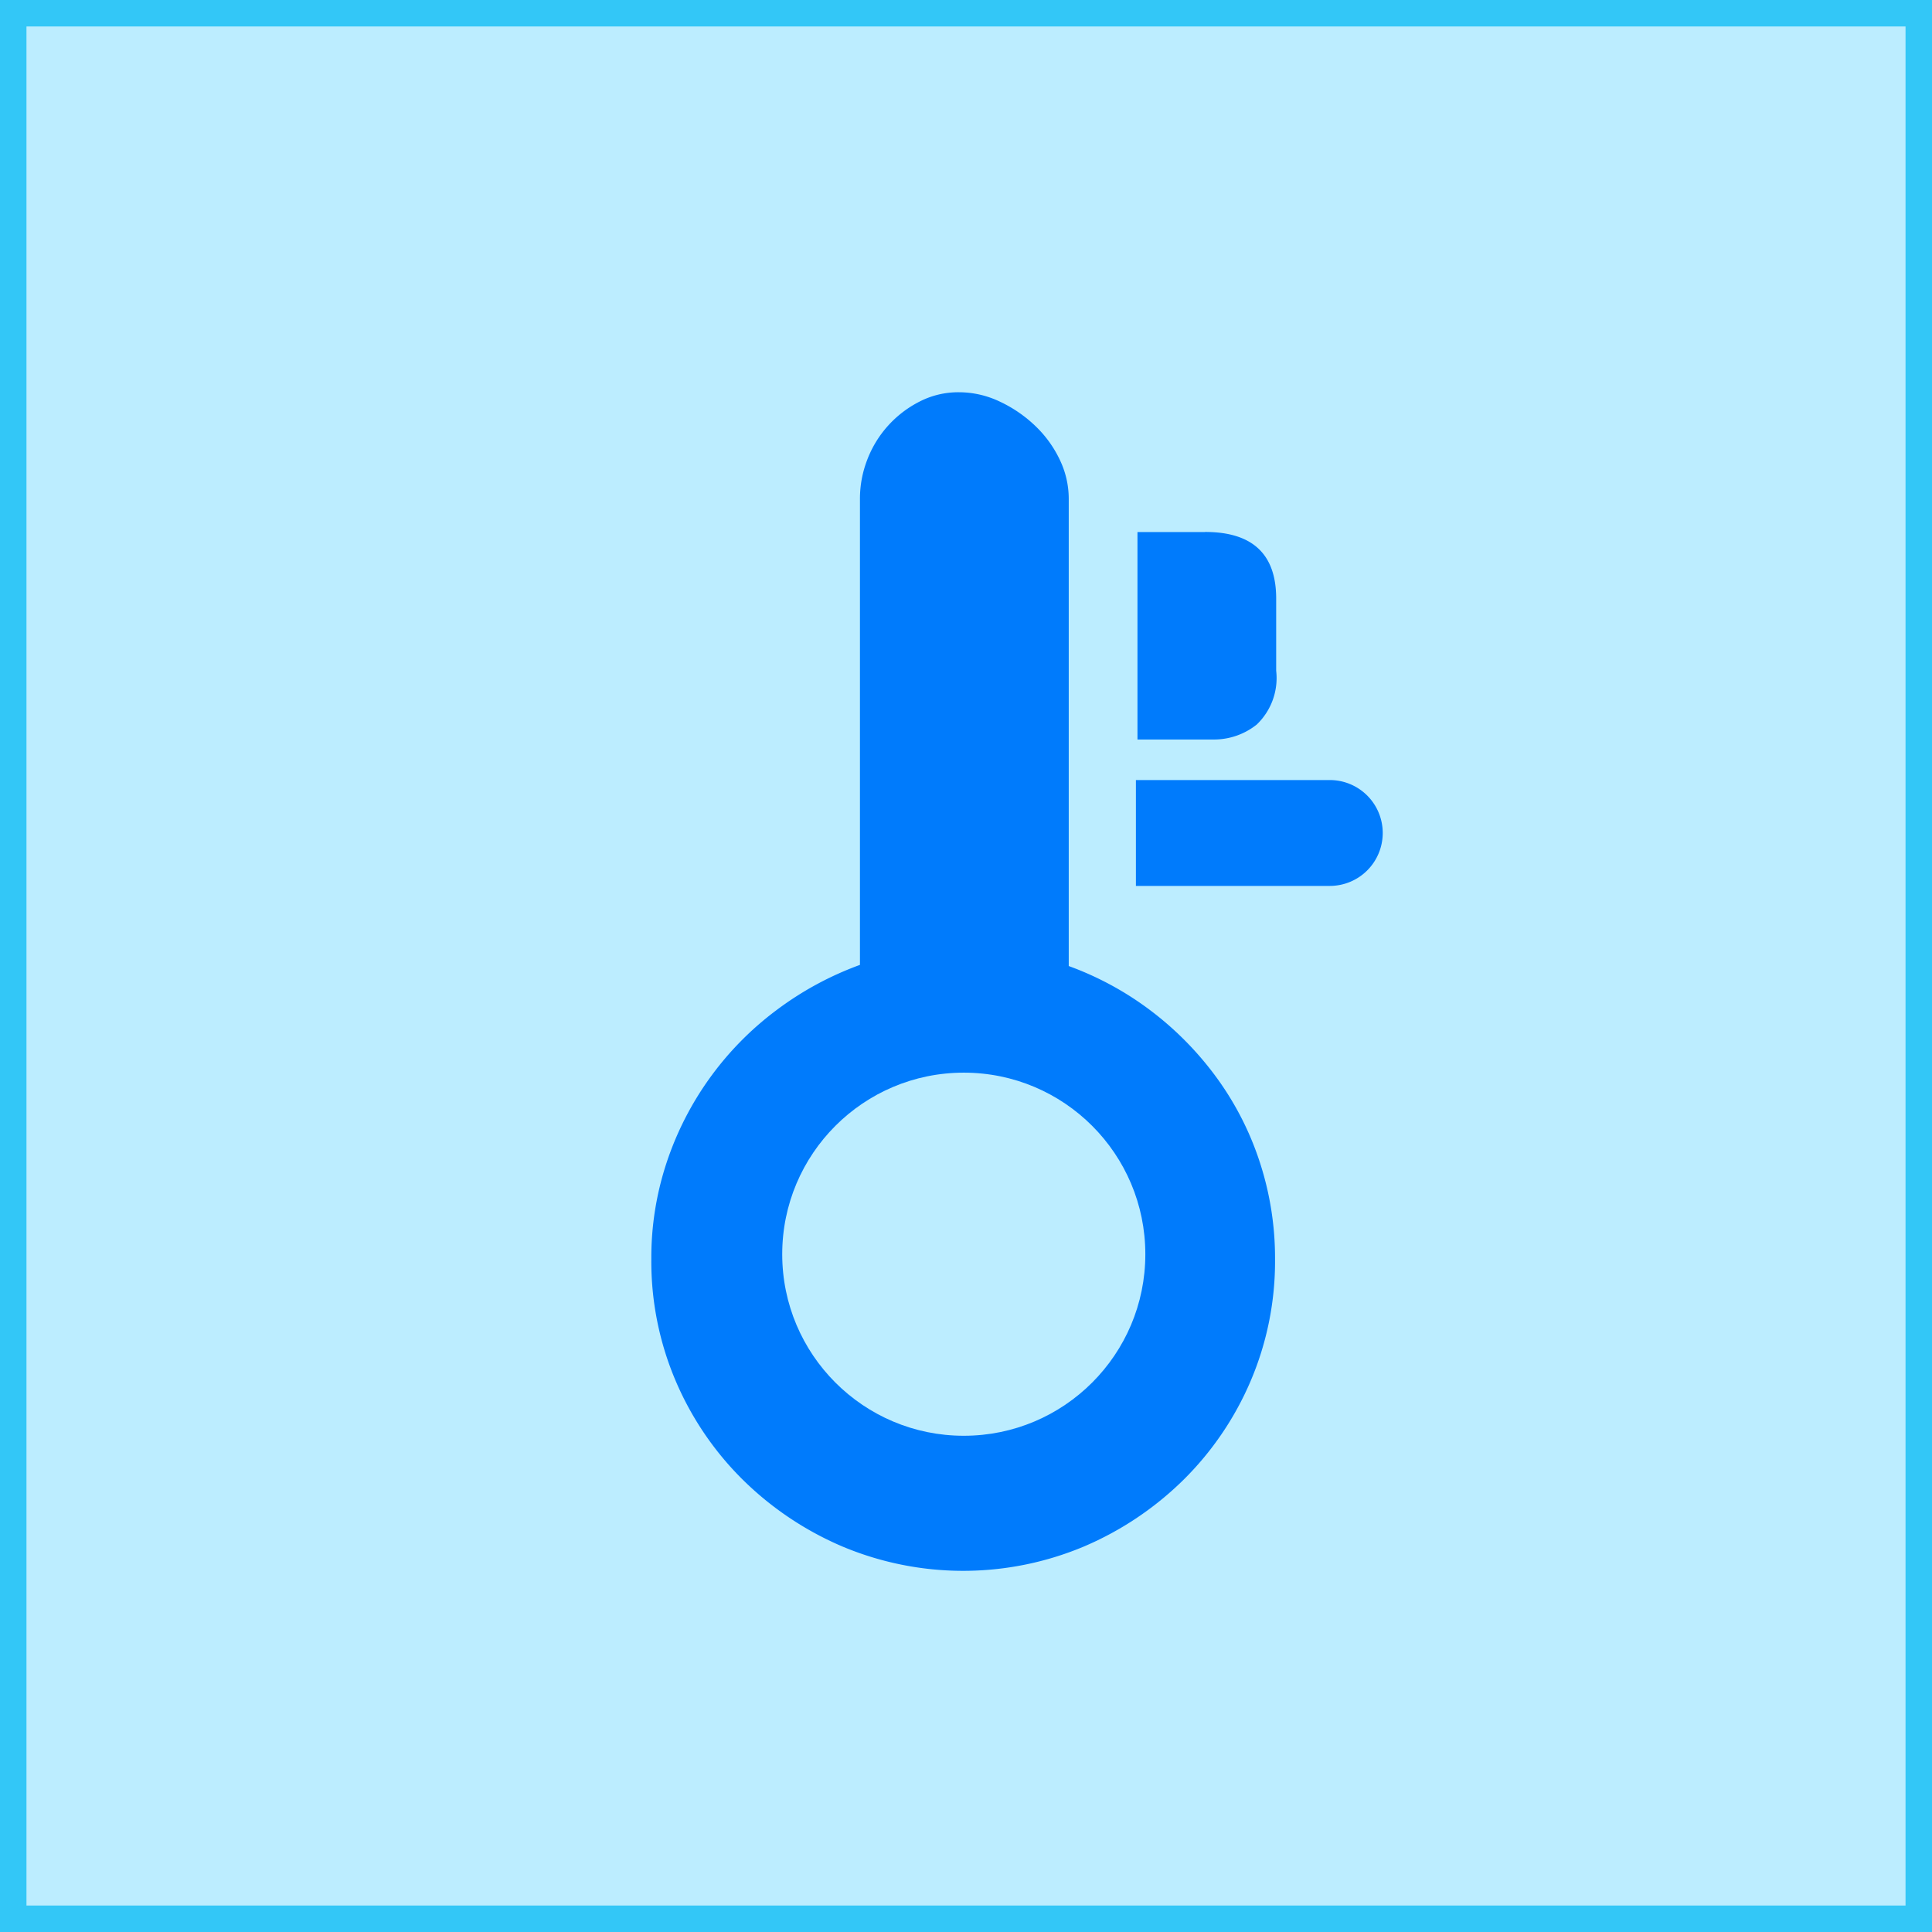<svg xmlns="http://www.w3.org/2000/svg" width="73" height="73" viewBox="0 0 73 73">
  <g id="icon03" transform="translate(-1004 -3218)">
    <g id="矩形_70" data-name="矩形 70" transform="translate(1004 3218)" fill="#bcedff" stroke="#33c7f7" stroke-width="1">
      <rect width="73" height="73" stroke="none"/>
      <rect x="0.5" y="0.5" width="72" height="72" fill="none"/>
    </g>
    <g id="组_18329" data-name="组 18329" transform="translate(-19.444 -98.179)">
      <path id="路径_167408" data-name="路径 167408" d="M285.747,21.679a11.843,11.843,0,0,1,3.145,1.719,12.163,12.163,0,0,1,2.474,2.537,11.41,11.41,0,0,1,1.614,3.187,11.651,11.651,0,0,1,.566,3.627,11.52,11.52,0,0,1-.923,4.613,11.7,11.7,0,0,1-2.537,3.732,12.125,12.125,0,0,1-3.753,2.516,11.784,11.784,0,0,1-9.141,0,12.127,12.127,0,0,1-3.753-2.516,11.7,11.7,0,0,1-2.537-3.732,11.519,11.519,0,0,1-.923-4.613,11.4,11.4,0,0,1,.587-3.669,11.829,11.829,0,0,1,4.13-5.724,12.187,12.187,0,0,1,3.166-1.719V4.025a4.077,4.077,0,0,1,.273-1.468,4.1,4.1,0,0,1,1.971-2.2A3.2,3.2,0,0,1,281.6,0a3.6,3.6,0,0,1,1.552.356,4.985,4.985,0,0,1,1.342.923,4.325,4.325,0,0,1,.922,1.279,3.411,3.411,0,0,1,.335,1.468V21.679Zm5.158-16.4q2.684,0,2.684,2.516v2.726a2.43,2.43,0,0,1-.734,2.034,2.583,2.583,0,0,1-1.614.566h-2.893V5.283H290.9Z" transform="translate(778.075 3331)" fill="#007bfc"/>
      <circle id="椭圆_3409" data-name="椭圆 3409" cx="6.86" cy="6.86" r="6.86" transform="translate(1053 3356.709)" fill="#bcedff"/>
      <path id="矩形_31865" data-name="矩形 31865" d="M0,0H7.326a2,2,0,0,1,2,2V2a2,2,0,0,1-2,2H0A0,0,0,0,1,0,4V0A0,0,0,0,1,0,0Z" transform="translate(1066.364 3345.653)" fill="#007bfc"/>
    </g>
  </g>
</svg>

